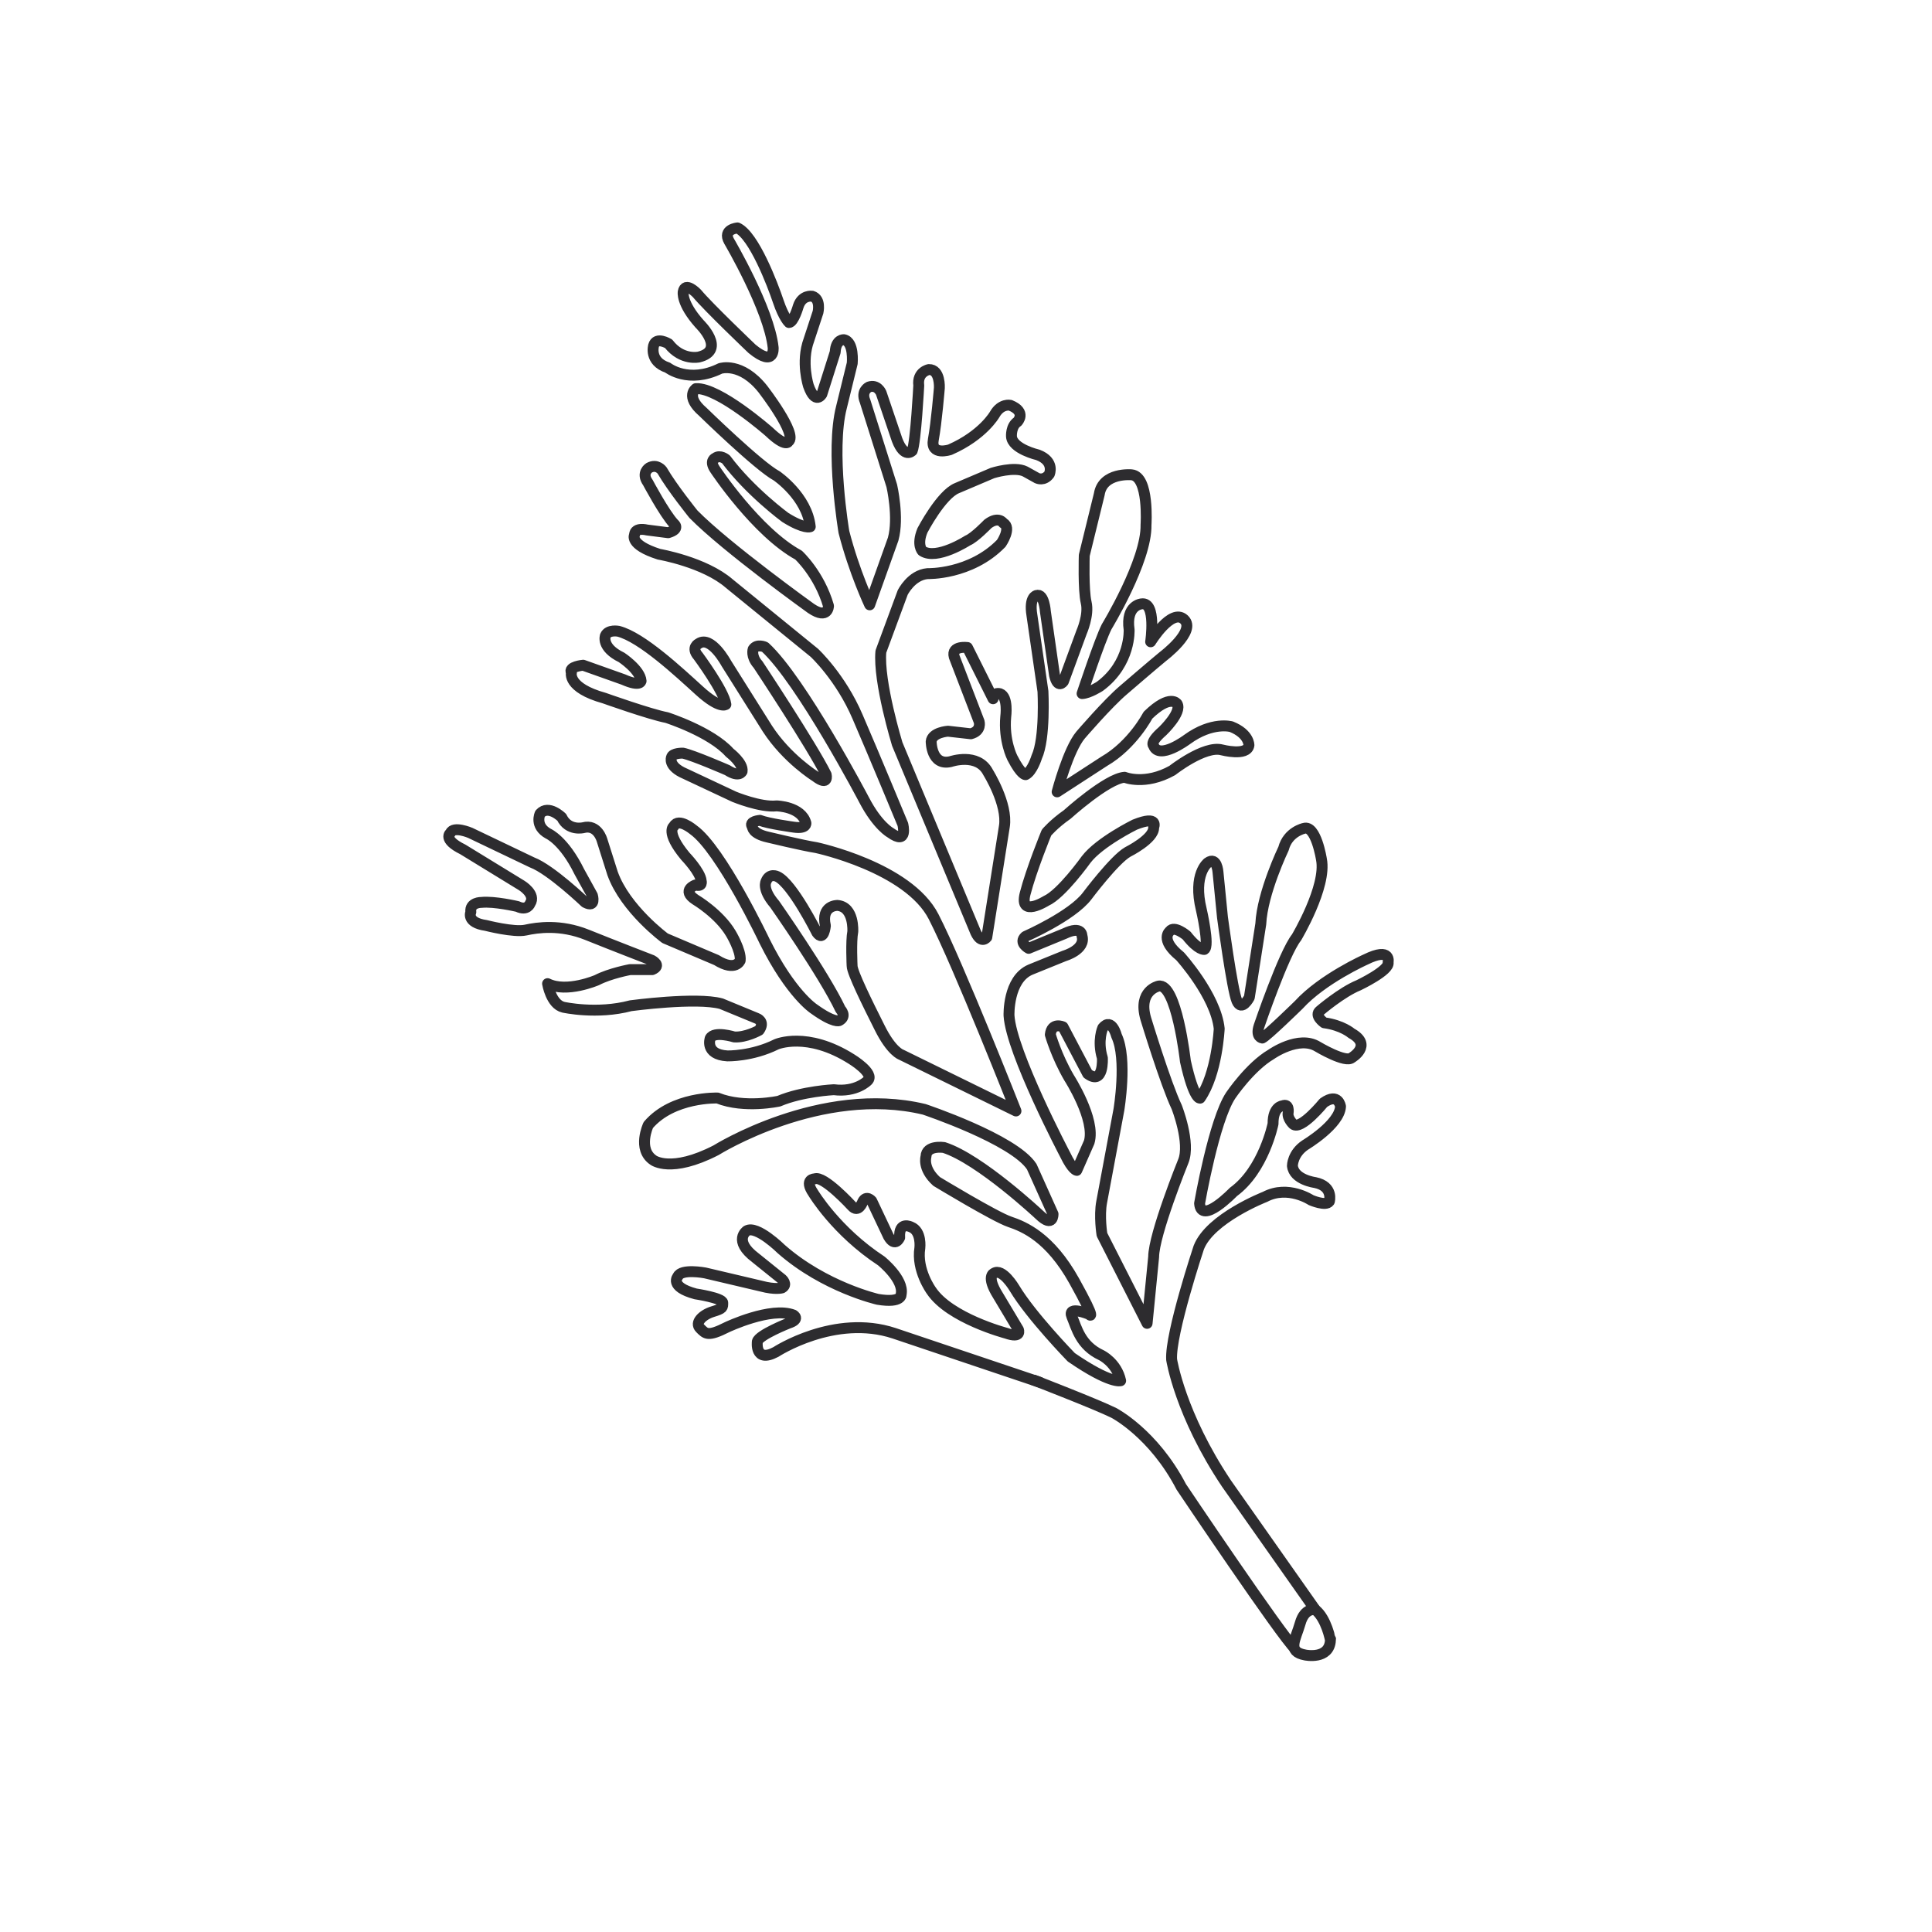 <?xml version="1.0" encoding="utf-8"?>
<!-- Generator: Adobe Illustrator 24.2.3, SVG Export Plug-In . SVG Version: 6.00 Build 0)  -->
<svg version="1.1" id="Layer_1" xmlns="http://www.w3.org/2000/svg" xmlns:xlink="http://www.w3.org/1999/xlink" x="0px" y="0px"
	 viewBox="0 0 1417.3 1417.3" style="enable-background:new 0 0 1417.3 1417.3;" xml:space="preserve">
<style type="text/css">
	.st0{display:none;}
	.st1{display:inline;}
	.st2{fill:#FFFFFF;}
	.st3{fill:#11110F;}
	.st4{display:inline;fill:#FFFFFF;}
	.st5{fill:none;stroke:#2D2C2F;stroke-width:8;stroke-miterlimit:10;}
	.st6{fill:none;stroke:#2D2C2F;stroke-width:8;stroke-linecap:round;stroke-linejoin:round;stroke-miterlimit:10;}
</style>
<g id="Layer_1_1_" class="st0">
	<g class="st1">
		<path class="st2" d="M935.3,956.9c0,0,31.7,34.8,21.2,74.1c0,0-20.4,62-55.9,65l-154.9-5.9c-3.9-0.1-7.9,0-11.8,0.6
			c-14.5,2.3-42.2,11.2-26.8,46.1c0,0,4.7,17.5,57.3,35.1c16.4,5.5,31.4,14.7,43.9,26.7c19.5,18.7,48.9,44.7,65.1,48.5
			c0,0,40.8,9.8,30.2-30.2c0,0-20.4-76.3,26.4-92.2c0,0,41.6-4.5,56.7-45.3c0,0,12.1-35.5,25.7-46.1c0,0,22.7-11.3,27.2-24.9
			c0,0,11.1-26.7-15.2-46.6c-13.4-10.1-22.7-24.9-24-41.6c-1.4-17.9,2.5-37.8,24.1-44.8c0,0,36.3-15.1,51.4,12.1
			c0,0,16.6,43.8,42.3,40.8c0,0,54.4-9.1-6-69.5c0,0-48.4-46.9-77.1-55.9c0,0-52.9-9.1-71-62c0,0,4.5-34.8-55.9-34.8
			c0,0-63.5,1.5-92.2-80.1c0,0-16.6-77.1-63.5-107.3c0,0-60.5-31.7-52.9-120.9c0,0,0-60.5,52.9-69.5c0,0,40.8-3,33.3-55.9
			c0,0-10.6-66.5-37.8-62c0,0-36.3,7.6-48.4-4.5c0,0-9.8-31-31.7-37.8c0,0-55.9-14.4-74.1,4.5c0,0-10.9,15.8-25.8,32.4
			c-18.7,20.9-44.9,33.4-72.8,35.3c-27.3,1.8-63.1,3.6-79.7,1.9c0,0-28.7-4.5-47.6,36.3c0,0-3.8,15.1-46.1,12.1
			c0,0-27.2-1.5-27.2,21.2c0,0,7.6,31.7-2.3,48.4c0,0-17.4,22.7-17.4,34.8c0,0-6,35.5,22.7,95.2c0,0,34,65.7,78.6,40.1
			c0,0,4.5-42.3,39.3-61.2c0,0,55.9-22.7,80.1,13.6c0,0,46.9,100.5,75.6,137.5c0,0,60.5,81.6,134.5,134.5
			C705.6,754.4,867.3,855.6,935.3,956.9z"/>
	</g>
	<g class="st1">
		<path class="st2" d="M503,819.3l3,122.4c0,0,0,39.3-36.3,58.9c0,0-55.9,57.4-68-3c0,0,4.5-87.7-3-131.5c0,0-39.3-55.9,15.1-58.9
			c0,0,25.7-1.5,40.8-24.2C454.7,783.1,501.5,754.4,503,819.3z"/>
	</g>
	<g class="st1">
		<path class="st3" d="M883.2,1257.1c-6.1,0-11-1.1-12-1.4c-14.2-3.4-37.5-20.5-69.2-50.7c-11.7-11.2-25.6-19.7-40.5-24.6
			c-54.4-18.3-62.1-37.7-63.1-41.4c-6.1-13.5-6.6-26.2-1-36.6c7.4-13.6,23.1-18.7,35-20.6c4.4-0.8,9-0.7,13.5-0.8l154.9,5.9
			c23.1-2,41.9-43.1,47.1-58.8c9-33.5-19-64.9-19.3-65.3l-0.8-1c-66.1-98.5-225.4-198.9-227-200c-74.8-53.4-134.5-133.3-137-136.7
			c-28.9-37.2-74.5-135-76.5-139.1c-19.3-28.6-68.2-9.2-68.7-9c-29.2,15.8-33.7,53.5-33.8,53.9l-0.5,4.5l-3.9,2.3
			c-12.7,7.3-25.9,9-39,5.2c-31.2-9.1-51.2-47.3-52-48.9c-29.7-61.8-23.8-99.2-23.6-100.8c-0.1-13,15.9-34.6,19.1-38.8
			c5.9-10.1,2.4-33.5,0.7-40.8c-0.2-10.5,2.7-17.7,8.2-22.9c10.4-9.9,26.5-9.1,28.2-9.3c31.5,2.3,37.2-6.2,37.3-6.3
			c21.7-47.1,55.7-42.4,57.3-41.9c12.2,1.2,39.9,0.6,77.8-2c26-1.7,49.7-13.2,66.8-32.3c14.3-16,25-31.4,25.1-31.5
			c22-23,77.4-9.8,83.6-8.1c22.6,7,34,32.8,37.1,41.2c7.1,4.5,26.6,3.7,38.9,1.1c7.3-1.2,13.7,0.5,19.5,4.7
			c20.5,14.7,28.1,59.5,28.9,64.6c3,20.7-0.4,37.3-10.1,49.2c-12.4,15.5-30.6,17-31.4,17.1c-44.1,7.6-44.6,58.4-44.6,60.6
			c-6.9,82.5,45.9,111.8,48.2,113c50.1,32.2,67.3,110.1,68,113.3c25.3,71.5,78.8,73,83.1,73c0.1,0,0.1,0,0.2,0
			c26.4,0,45.2,6.2,55.9,18.5c8.2,9.4,9.2,19.3,9.1,23.9c16.8,46,63.1,54.4,63.5,54.5c31.6,9.8,79.8,56.4,81.8,58.3
			c25.4,25.5,35.2,45.9,29.9,62.5c-5.9,18.3-27.6,22.1-28.6,22.3c-1.3,0.1-2.5,0.2-3.8,0.2c-29.8,0-46.5-41.7-48.4-46.7
			c-10.4-18.5-38.4-7.5-39.6-7c-5.7,1.9-20.8,6.7-18.6,35.8c1,13.3,8.5,26.1,20.5,35.2c25.2,19.2,22.8,45.8,18,57.2
			c-5.3,16.1-28.8,28.2-31.4,29.5c-6.9,5.6-16.9,28.2-21.3,41c-16.9,45.7-62.2,51.2-64.1,51.4c-36.5,12.6-19,80.3-18.8,81
			c4,15,2.2,26.5-5.3,34.1C900.2,1255.5,890.8,1257.1,883.2,1257.1z M742.9,1098.9c-2.5,0-5.1,0.2-7.6,0.6c-6.5,1-18,3.9-22.1,11.6
			c-2.8,5.2-2.1,12.6,2.1,22.1c0.3,0.9,6.8,15.2,51.9,30.4c17.4,5.7,33.7,15.6,47.3,28.7c39.9,38.1,55.9,45,61,46.2
			c4.5,1.2,14.8,1.9,18.8-2.2c3.6-3.7,2-12.2,0.7-17c-0.9-3.4-21.9-84.7,32.2-102.9c3.4-0.6,38.2-5.1,51.2-40
			c1.3-3.7,13.3-38.2,28.6-50c9.5-5,21.9-13.8,24.2-20.7c1-2.7,7.8-21.6-12.1-36.7c-16.1-12.1-26.1-29.7-27.5-48
			c-2.1-27.8,8.6-47,30.3-54c14.4-6.1,46.9-10.8,61.9,16.3c4.1,10.5,17.4,36.4,32,36.4c0.5,0,0.9,0,1.4-0.1l0,0
			c-0.1,0,11.7-2.4,14.1-10.1c1.4-4.3,1.6-17.2-25.4-44.2c-12.9-12.6-51.6-46.9-73.5-53.8c-1.2-0.1-57.2-10.3-76.8-67.6l-0.7-2
			l0.3-2.1c0-0.1,0.5-6.5-5-12.5c-7.2-8-21.8-12.1-42.1-12.1c-2.8-0.6-70.1,0.7-100.6-86.1c-0.5-1.8-16.8-75-59.9-102.7
			c-2-1-64.9-35.2-57-129.2c0-22.8,12.6-69.4,60.3-77.5c0.9-0.1,12.3-1.3,19.8-10.7c6.3-8,8.4-19.8,6.2-35.2
			c-2.6-16.1-10.8-44.9-21.7-52.8c-2.5-1.7-4.5-1.9-5.8-1.6c-6.5,1.4-41.4,7.6-56.2-7l-2.2-3.6c-2.4-7.4-11.7-27.6-25.9-32
			c-19.2-5-54.4-8.8-64.9,2.2l0,0c0.1,0-10.7,15.5-25.6,32.1c-20.2,22.6-48.3,36.2-78.9,38.3c-27.5,1.7-63.8,3.6-81.3,1.7
			c-1.2,0-23-2.4-38.6,31.2c-0.4,2.2-7.7,20.5-54.9,17.2c-2.5,0.2-10.7,0.4-14.8,4.4c-1.2,1.2-2.8,3.2-2.8,7.8
			c0.6,1.5,7.9,33.8-3.5,52.9c-8.1,10.7-16.1,24.7-16.1,30.3c-0.2,1.8-5.1,35.5,21.8,91.4c0,0.1,17.2,32.7,41.1,39.6
			c7.3,2.2,14.2,1.7,21.4-1.6c2.4-12.6,11.7-46.1,43.1-63.2c3.5-1.5,63.9-25.3,91.8,16.5c1.1,2.2,47.4,101.3,75.2,137.1
			c0.7,0.9,60.7,81.2,132.7,132.7c6.2,3.8,163.1,102.8,231.6,204.3c4.3,5,33.8,40.6,22.7,81.9c-1,3.3-22.9,68.1-63.8,71.6l-156-5.9
			C744.5,1099,743.7,1098.9,742.9,1098.9z"/>
	</g>
	<g class="st1">
		<path class="st3" d="M425.7,1034.3c-2.8,0-5.6-0.3-8.4-1.2c-12.4-3.6-20.6-14.9-24.3-33.6c-0.1-3,4.1-86.9-2.7-129.8
			c-5-7.5-20.6-33.9-11.2-53.3c5.3-11,16.9-17,34.3-18c0.8-0.1,21.5-1.7,33.9-20.2l2.8-2.7c1-0.5,23.1-13.8,41.6-3.9
			c12.9,7,19.8,23,20.4,47.5l3,122.5c0,2-0.5,44.3-39.8,66.3C469.7,1013.4,447.1,1034.3,425.7,1034.3z M460.8,789.9
			c-17.5,24.4-45.3,26.2-46.4,26.3c-7.2,0.4-16.4,2.1-19.2,8c-4.6,9.5,5.3,29,10.9,37l1.5,3.6c7.6,44.3,3.3,129.9,3.1,133.5
			c1.4,5.8,4.8,15.7,11.7,17.8c11.1,2.9,32.7-13.1,41-21.5l2.1-1.7c31.3-16.9,31.6-50.7,31.6-51l-3-122.3
			c-0.4-17.1-4.3-28.5-11-32.2C476.2,783.6,465.8,787.3,460.8,789.9z"/>
	</g>
</g>
<g id="Layer_2_1_" class="st0">
	
		<ellipse transform="matrix(0.707 -0.707 0.707 0.707 -73.204 427.631)" class="st4" cx="479.6" cy="302.2" rx="48.2" ry="48.2"/>
	<circle class="st4" cx="580.4" cy="382.6" r="31.8"/>
	<circle class="st4" cx="463.5" cy="458.6" r="31.8"/>
	<polygon class="st4" points="945.9,160.4 849.4,210.1 779.2,302.2 766.1,384 802.6,489.3 874.2,489.3 950.2,411.8 975.1,322.6 
		976.6,236.4 	"/>
	<g class="st1">
		<path class="st3" d="M696.4,1033.2c0.1,0,0.2,0,0.3,0c4.8,0,8.8-3.8,8.9-8.6c5-150,69.3-369.2,120.1-520.8
			c1.7,0.1,3.5,0.1,5.2,0.1c29.9,0,58.1-11.6,82.3-34.1C968,419,991.1,327.4,985,267l-0.3-3.8c-3.6-36.5-5.4-54.7-21.7-90.6
			c-10.6-22.9-15.8-24.9-39.4-15.3c-82.6,33.5-135.5,89.3-161.6,171c-13.6,49.4,5.1,124.3,42.5,170.5c0.9,1.2,2.1,2,3.3,2.6
			c-51,152.6-115,371.7-120,522.6C687.6,1028.9,691.5,1033,696.4,1033.2z M779,333.3c24.4-75.9,73.9-128.2,151.3-159.5
			c4.5-1.8,10.5-4.3,10.8-4.9c1.1,1.1,3.5,6.2,5.9,11.4c14.9,32.8,16.5,49,20,84.6l0.4,3.8c5.6,56.9-17.5,142.8-66.2,187.9
			c-21,19.5-44.4,29.2-69.5,29.4c30.8-90.8,55.3-153.4,55.9-155c1.8-4.6-0.4-9.7-5-11.6c-4.5-1.7-9.7,0.5-11.6,5
			c-0.7,1.7-25.6,65.4-56.8,157.8C783.2,440.2,767.5,374.8,779,333.3z"/>
		<path class="st3" d="M925.4,606.2h-30.9c-4.9,0-8.9,4-8.9,8.9v515.5c0,63.8-61,112-141.9,112c-79.1,0-134.3-46.1-134.3-112v-516
			c0-4.9-4-8.9-8.9-8.9h-29.6c-4.9,0-8.9,4-8.9,8.9s4,8.9,8.9,8.9h20.7v507c0,75.2,64,129.8,152.1,129.8
			c91.1,0,159.8-55.8,159.8-129.8V624h22c4.9,0,8.9-4,8.9-8.9C934.3,610.1,930.4,606.2,925.4,606.2z"/>
		<path class="st3" d="M618.2,383.5c0-21.2-17.2-38.4-38.3-38.4c-21.2,0-38.4,17.2-38.4,38.4c0,21.1,17.2,38.3,38.4,38.3
			C601,421.8,618.2,404.6,618.2,383.5z M559.4,383.5c0-11.3,9.2-20.5,20.5-20.5s20.5,9.2,20.5,20.5s-9.2,20.5-20.5,20.5
			C568.5,404,559.4,394.8,559.4,383.5z"/>
		<path class="st3" d="M464.4,419.9c-21.2,0-38.4,17.2-38.4,38.3c0,21.2,17.2,38.4,38.4,38.4c21.1,0,38.3-17.2,38.3-38.4
			C502.7,437.1,485.5,419.9,464.4,419.9z M464.4,478.7c-11.3,0-20.5-9.2-20.5-20.5s9.2-20.5,20.5-20.5s20.5,9.2,20.5,20.5
			S475.7,478.7,464.4,478.7z"/>
		<path class="st3" d="M482.4,245.5c-31,0-56.3,25.3-56.3,56.3s25.3,56.3,56.3,56.3s56.3-25.3,56.3-56.3S513.4,245.5,482.4,245.5z
			 M482.4,340.3c-21.2,0-38.5-17.3-38.5-38.5s17.3-38.5,38.5-38.5s38.5,17.3,38.5,38.5S503.6,340.3,482.4,340.3z"/>
	</g>
</g>
<g id="Layer_3" class="st0">
	<g class="st1">
		<path class="st2" d="M739.6,1258.4c-0.9,0-1.9,0-2.8,0c-47.9-0.9-88.2-19.4-119.8-55.2c-20.5-23.1-33.3-50.8-38.1-82.4
			c-4.2-28.2-0.6-57.4,11.2-89.4c11.9-32.4,29.2-63,52.5-93.8c16.1-21.2,32.9-42,49.6-62.8c8.5-10.5,16.9-21,25.3-31.5
			c3.5-4.3,6.7-8.8,9.7-13l10.1-13.7l17.9,22.4c9.5,11.9,19,23.9,28.8,35.7c25.7,31.2,54.8,66.5,77.6,105.9
			c18.2,31.3,29.2,59.1,34.6,87.3c12.4,64.9-17,131.6-73,166.1C797.1,1250.3,769,1258.4,739.6,1258.4z"/>
	</g>
	<g class="st1">
		<path class="st2" d="M973.7,931.7c-0.6,0-1.2,0-1.8,0c-32.7-0.6-60.3-13.2-81.9-37.7c-14-15.8-22.7-34.7-26-56.3
			c-2.9-19.3-0.4-39.2,7.6-60.9c8.1-21.8,19.6-42.5,35.4-63.3c10.7-14.1,21.9-28,33-41.8c5.7-7.1,11.4-14.1,17-21.2
			c2.3-2.9,4.4-5.8,6.4-8.5l8.8-11.8l14.8,18.5c6,7.6,12.2,15.3,18.4,22.8c16.3,19.7,36.5,44.3,52,71c12.3,21.3,19.8,40,23.4,59.1
			c8.5,44.3-11.6,89.8-49.9,113.4C1013.1,926.2,993.8,931.7,973.7,931.7z"/>
	</g>
	<g class="st1">
		<path class="st2" d="M803.8,589.3c-72.3,0-132.1-28.6-173.1-82.6c-1.3-1.8-2-4-1.8-6.3c7.3-106.7,74-228,151.7-276.1
			c134.5-75.8,272.7-84.8,423.2-27.8c40,15.2,42.7,20.9,29.4,61.2c-22.1,66.8-42.1,93.2-81.9,145.7l-4.5,6
			C1079.7,497.7,933.2,589.2,803.8,589.3C803.9,589.3,803.9,589.3,803.8,589.3z"/>
	</g>
	<g class="st1">
		<path class="st3" d="M861.8,980.7c-22.9-39.4-51.9-74.8-77.6-105.9c-9.7-11.9-19.3-23.9-28.8-35.7l-17.9-22.4l-10.1,13.7
			c-3,4.2-6.3,8.7-9.7,13c-8.4,10.5-16.8,21-25.3,31.5c-16.7,20.8-33.5,41.6-49.6,62.8c-23.4,30.8-40.6,61.5-52.5,93.8
			c-11.8,31.9-15.4,61.2-11.2,89.4c4.7,31.6,17.6,59.3,38.1,82.4c31.7,35.7,72,54.3,119.8,55.2c0.9,0,1.9,0,2.8,0
			c29.4,0,57.5-8.2,83.8-24.3c56.1-34.5,85.4-101.2,73-166.1C891,1039.8,880,1012,861.8,980.7z M815.4,1221.2
			c-23.8,14.7-49.3,22.1-75.8,22.1c-0.8,0-1.7,0-2.5,0c-43.5-0.8-80-17.6-108.8-50.1c-18.5-20.9-30.1-45.9-34.4-74.5
			c-3.9-25.6-0.4-52.4,10.4-81.8c11.4-30.9,27.9-60.3,50.4-89.9c16.1-21.1,32.7-41.8,49.4-62.5c8.5-10.5,17-21,25.3-31.7
			c3-3.7,5.8-7.5,8.5-11.2l5.5,6.9c9.5,11.9,19.1,24,28.9,35.9c25.3,30.8,54,65.6,76.2,103.9c17.3,29.8,27.7,56,32.8,82.6
			C892.7,1129.6,866.2,1190,815.4,1221.2z"/>
		<path class="st3" d="M1057.4,742.6c-15.5-26.8-35.8-51.3-52-71c-6.2-7.6-12.3-15.3-18.4-22.8l-14.8-18.5l-8.8,11.8
			c-2,2.7-4.1,5.7-6.4,8.5c-5.6,7.1-11.3,14.1-17,21.2c-11.1,13.8-22.3,27.7-33,41.8c-15.8,20.8-27.4,41.5-35.4,63.3
			c-8,21.7-10.5,41.6-7.6,60.9c3.3,21.6,12,40.5,26,56.3c21.6,24.4,49.2,37.1,81.9,37.7c0.6,0,1.2,0,1.8,0
			c20.1,0,39.4-5.6,57.2-16.6c38.3-23.6,58.4-69.1,49.9-113.4C1077.2,782.7,1069.7,763.9,1057.4,742.6z M1022.9,902.2
			C1007,912,990.5,916,972,916.5c-28.2-0.5-52-11.4-70.7-32.5c-12-13.5-19.5-29.8-22.3-48.4c-2.5-16.7-0.3-34.1,6.8-53.4
			c7.5-20.4,18.4-39.8,33.3-59.3c10.6-14,21.7-27.8,32.8-41.5c5.7-7.1,11.4-14.2,17-21.3c1.3-1.6,2.6-3.2,3.7-4.9l2.4,3
			c6.1,7.6,12.2,15.4,18.5,23c20.2,24.6,36.8,45.2,50.6,69c11.4,19.7,18.3,37,21.6,54.3C1073.2,842.7,1055.9,881.9,1022.9,902.2z"/>
		<path class="st3" d="M1210.1,192.3C1056,133.9,914.6,143.2,777,220.7C697.4,270,629.1,394.2,621.7,503.3c-0.1,1.8,0.6,3.5,1.5,5.1
			C483,590.8,315.8,706.1,167.6,855.7c-3.7,3.7-3.7,9.7,0.1,13.4c1.9,1.8,4.3,2.7,6.7,2.7s4.9-0.9,6.8-2.8
			c148.2-149.4,315.4-264.4,455.1-346.1c41.3,46.1,97.3,71.4,164.6,71.4c0,0,0,0,0.1,0c132.3,0,282.3-93.7,351-184.2l4.6-6.2
			c40.8-53.7,61.3-80.7,83.9-149.1C1253.9,213.6,1251.1,207.8,1210.1,192.3z M1222.1,249.3c-21.5,64.9-40.1,89.5-80.8,143.2
			l-4.7,6.1c-65.8,86.8-209.4,176.7-335.8,176.7c0,0,0,0-0.1,0c-61.1,0-110.3-21.6-147.9-62.1C814.8,420,936,373,938.3,372.1
			c4.9-1.9,7.3-7.3,5.5-12.2c-1.8-4.9-7.4-7.5-12.2-5.5c-2.3,0.9-125.6,48.7-290.2,143.5c9.3-100.5,73.5-216.5,145.3-260.9
			c132.1-74.4,268.4-83.3,416.7-27.1C1231.6,220.7,1231.6,220.7,1222.1,249.3z"/>
	</g>
</g>
<path class="st5" d="M964.9,1180.9c0,0-7.8-1.9-11.1,10c-3.4,11.9-10,20.7,3.7,23.2c0,0,17.7,3.7,18.5-10.9
	C976,1203.2,973.1,1187.3,964.9,1180.9z"/>
<path class="st5" d="M757.8,1012.2c0,0,46.4,17.9,59.3,24.3c0,0,29.1,15,49.5,54.3c0,0,73.6,109.6,83.7,119"/>
<path class="st5" d="M638.6,995.8"/>
<path class="st6" d="M964.9,1180.9l-65.1-92.5c-34.1-50.9-40.3-91-40.3-91c-1.2-18.8,19.9-82.2,19.9-82.2
	C887.7,893.7,928,878,928,878c16.9-8.9,33.8,2.4,33.8,2.4s10.9,4.7,13.4,1c0,0,3.3-11.1-10.5-13.9c0,0-15.6-2-16.6-12.3
	c0,0,0-9,9.5-15.3c0,0,25.1-15,25.8-28.2c0,0-1.5-10.5-12.5-2.7c0,0-16.6,20.4-22.2,15.7c0,0-4.6-4.3-3.7-8.6c0,0,1-6.9-4.1-4.9
	c0,0-7.1,0.4-7,13.2c0,0-6.8,33.8-29.1,50c0,0-23.6,24.6-24.8,8.4c0,0,10.6-61,22.9-79.3c0,0,14.1-20.9,29.6-30
	c0,0,20.3-14.4,34.3-5.6c0,0,20.4,12.2,24.9,8c0,0,15.5-9.1-0.3-17.9c0,0-6.7-5.9-20-7.7c0,0-7.7-5.4-3-8.9c0,0,15.9-13.6,28.2-18.6
	c0,0,23.2-11,21.7-16.8c0,0,2.7-11.6-16.5-2.1c0,0-31.6,14.1-49.1,33.3c0,0-23.2,22.7-26.7,24.3c0,0-5-0.6-2.4-8.7
	c0,0,18.1-53.3,27.5-65.1c0,0,22.3-37.3,18.3-57.3c0,0-4-25.6-12.9-22.7c0,0-11.7,2.5-14.9,14.8c0,0-15.6,32.4-16.7,55.3l-8.4,53.9
	c0,0-5.6,10.8-9.1,2.6S896.8,673,896.8,673l-3.3-33.3c0,0-0.8-11.7-7.5-6.8c0,0-11.1,8.3-4.7,34.5c0,0,6.2,26.7,2.2,29.1
	c0,0-4.4,0.8-13-10.2c0,0-9.2-7.7-12.3-3.2c0,0-7.9,5.9,7.5,18.4c0,0,26.2,28.8,28.7,53.1c0,0-1.5,33-14,51c0,0-4.4,1.7-10.8-27.1
	c0,0-6.5-58-19.8-55.1c0,0-15.2,3.3-9.3,23.8c0,0,14.5,47.7,22.7,64.9c0,0,10.4,26.4,4.8,39.9c0,0-21.6,53.3-21.7,70.1l-4.8,48.7
	l-33.1-65.1c0,0-2.2-13.6-0.2-24c1.9-10.4,12.6-67.5,12.6-67.5s6.3-37.4-1.7-54.3c0,0-3.5-13.8-10.1-5.9c0,0-4.2,9.3-0.3,22.1
	c0,0,1.2,20.5-10.8,11.6l-18.1-34.4c0,0-8.3-3.8-9.3,5.7c0,0,4.4,15.6,13.8,31.7c0,0,19.7,30.6,14.7,47.2l-9.1,20.7
	c0,0-3.1-0.2-8.5-11.5c0,0-39.5-75-41.2-102.1c0,0-1-26.6,15.8-33.7l24.9-10.1c0,0,15.9-4.6,12.8-14.7c0,0,0.2-7.8-12.8-1.6
	l-26.3,10.8c0,0-7.6-4.1-2.4-8.7c0,0,34.2-15,45.3-29.7c0,0,20-26.7,29.8-32.3c0,0,19.5-9.7,19-18c0,0,4.2-9.3-13.9-2
	c0,0-25.8,12.7-35.6,25.5c0,0-18.1,25.4-29.4,30.4c0,0-19.9,12.5-15.4-5.2c4.5-17.6,15.7-44.9,15.7-44.9s5.2-6.3,15.2-13.3
	c0,0,29.2-26.4,42.1-27.3c0,0,15,6.2,35-5c0,0,23.5-18.5,36.3-15.1c0,0,18.7,4.9,19.9-3.4c0,0,0.3-8.3-12.9-13.6
	c0,0-14-4.1-32.5,9.4c0,0-20.6,15.4-24.6,4.4c0,0-3.1-2,6.6-10.5c0,0,14.5-13.8,10.7-20.1c0,0-4.9-7.6-21.4,8.4
	c0,0-11.2,21.7-32.1,33.8l-34.5,22.4c0,0,8.1-30.9,17.2-41.7c0,0,19.9-23.2,31.6-33.1c0,0,22.3-19.2,28.8-24.5
	c0,0,24.7-18.6,15.5-27.2c-9.2-8.5-24.5,16.4-24.5,16.4s4.4-29.6-6.7-27.8c0,0-11.7,0.8-9.1,18.9c0,0,1.4,24.7-21.5,41.6
	c0,0-7.9,5.1-13,5.3c0,0,13.1-39.4,18-49c0,0,29.5-48.4,28.9-74.8c0,0,2.4-35.6-10.6-36.7c0,0-21.2-2-23.7,14.3l-11,44.8
	c0,0-0.8,25.4,1.4,34.6s-3.4,21.8-3.4,21.8L780.1,500c0,0-4.1,5.8-6.5-4.6l-6.7-46.7c0,0-0.9-13.7-6.5-11.9c0,0-5.6,0.9-3.4,14.5
	l8.1,55.9c0,0,1.8,34.4-4.6,48.2c0,0-3.2,10.5-8.1,12.9c0,0-3.1,0.6-9.8-12.5c0,0-6.4-12.5-4.8-30c0,0,2-14.7-4.2-16.9
	c0,0-5-1.5-5.1,3.7L709.7,475c0,0-12-1.6-9.7,6.8l18.3,47.6c0,0,2,6.8-6.1,8.9l-16.8-1.9c0,0-11.7,0.8-12.3,7.6
	c0,0,0,18.1,14.3,14.7c0,0,19.9-6.9,27.5,8c0,0,14.5,23.2,11.9,39.5l-12.9,81.4c0,0-3.9,5.3-8.1-3.5l-57.6-138.3
	c0,0-14-45.8-12-67.8l16-43.3c0,0,6.3-12.9,18.3-13.9c0,0,31.4,1,54-22.2c0,0,7.9-11.5,1.5-14.9c0,0-3.4-5.3-11.3,0.6
	c0,0-9.8,10.2-14.8,12.2c0,0-22.7,14.7-33.3,7.7c0,0-4.3-4.4,0.1-15.1c0,0,13.7-26.3,25.3-31l26.1-11.1c0,0,16.1-5.1,24-1.1l8.8,4.9
	c0,0,5,2.4,8.9-3c0,0,4.2-9.3-8.4-14.1c0,0-18.9-4.4-19.4-13.6c0,0-0.5-7.5,4.4-10.7c0,0,6.9-7.2-5.3-12.1c0,0-6.7-1.5-11.4,6.7
	c0,0-8.6,15.3-32.8,25.9c0,0-14.5,4.8-12.2-7.5s4.4-37.8,4.4-37.8s0.8-13.7-7.7-13.5c0,0-8.7,1.6-7.4,11.7c0,0-2.2,41.5-4.8,47.9
	c0,0-5.7,6.1-11.1-8l-11.7-34.5c0,0-2.7-6.5-9-4.3c0,0-6,2.8-2.8,10.4l19.6,62.1c0,0,5.4,23.2,1,39.1L638,443.7
	c0,0-11.3-23.9-18.9-53.4c0,0-10.1-59.3-1.8-91.6l7.9-32.2c0,0,1.5-15.8-6.1-17.3c0,0-5.9-0.6-6.4,9.1l-9.8,30.9
	c0,0-4.7,8.2-9.8-6.1c0,0-5.7-17.5,0.3-33.7l6.7-20.4c0,0,2.3-9.7-4.3-11.7c0,0-7.4-1.2-10.2,7.4c0,0-3.4,11.9-6.8,11.9
	c0,0-3.8-3.4-7.9-15.6c-4.1-12.2-17.8-48.3-29.9-53.8c0,0-11.1,1-6.1,9.8c0,0,29.3,49.8,32.3,78c0,0,1.4,14.8-15.5,0.9
	c0,0-32.2-30.7-40.4-40.6c0,0-8.7-9.2-10.1-1.2c0,0-1.7,8.1,12,23.5c0,0,19.9,19.3-0.5,24.3c0,0-12.4,2.9-22.2-9.7
	c0,0-9.1-5.6-11,1.3c0,0-3.5,11.6,10.3,16.2c0,0,15.2,12.1,38.6,0.6c0,0,15.2-5.1,31.3,15.2c0,0,25.8,33.4,18.7,38.4
	c0,0-1.7,4.7-14.1-7.1c0,0-37.1-32.7-53.8-31.7c0,0-8.1,5.6,5.1,17c0,0,40.9,39.9,54.2,47c0,0,22.3,15.2,24.6,37.3
	c0,0-4.2,2-18.3-6.8c0,0-25.7-18.8-43.5-42.6c0,0-4.3-3.6-7.8-1c0,0-4.7,1.8-0.3,8.3c0,0,30.5,46.1,61.3,62.9c0,0,15.2,13.9,22,37.3
	c0,0-0.2,10.4-12.9,1.8c0,0-62-44.5-86.2-69.1c0,0-15.6-19.3-23-32.1c0,0-3.7-5.1-9.5-1.9c0,0-6,3.7-0.9,10.8c0,0,12.1,22.7,19,30.1
	c0,0,5.3,3.9-4.1,6.7l-15.6-2c0,0-8.8-2.3-9.1,3.5c0,0-4.3,7.2,18,14.3c0,0,33.3,5.7,51.5,21.5l62.4,50.8c0,0,19.3,17.9,31.7,46.9
	c12.5,28.9,33.2,78.9,33.2,78.9s4,15.7-9.2,6.1c0,0-9.3-5-19.2-24c0,0-45.9-87.5-72.7-112.1c0,0-6-2.7-8.7,1.6c0,0-1.8,5.2,3.6,11.2
	c0,0,39.7,59.9,50,80.8c0,0,2.1,8.9-8,1.2c0,0-20.8-12.9-35.1-34.9l-30.2-48c0,0-11.1-20.6-20.2-14.5c0,0-6,2.8-0.4,9.2
	c0,0,19.1,25.8,20.3,35.5c0,0-4.2,3.7-19.4-10.1s-42.3-39.2-59.4-43.6c0,0-7.6-1.5-9.6,3.3c0,0-3.3,8.5,11.9,15.9
	c0,0,13.7,9,14.3,17.3c0,0-0.4,4.5-13-1.1L427.8,488c0,0-11.1,1-8.6,5.4c0,0-3.3,11.1,24,18.7c0,0,33.7,12,45.9,14.3
	c0,0,32.5,10.4,46.2,25.8c0,0,10.1,7.7,9.1,13.7c0,0-2,4.8-10.8-0.9c0,0-25-10.9-32.6-12.5c0,0-7.8-0.2-8.4,3.1c0,0-2.9,6.5,10,12
	l36,16.9c0,0,19.3,8,31.1,6.7c0,0,18.2,0.4,21.5,12.6c0,0,0.8,4.4-8.9,3c0,0-18.9-2.6-24.8-5c0,0-8.7,0.7-5.5,4.8
	c0,0-0.3,4.9,11.3,7.5c0,0,25.8,6.2,35.5,7.7c0,0,67.5,14.4,86.1,50.7S745.3,815,745.3,815l-84.2-41.3c0,0-7.1-2.2-15.9-20
	c-8.9-17.7-20.1-40.4-20.1-45.1c0,0-0.9-18.1,0.5-25.2c0,0,1.2-18.2-11.3-19.2c0,0-12.2-0.2-8.8,14.9c0,0-1.1,12.1-6.2,5.1
	c0,0-18.1-36.2-29.1-41.2c0,0-5.7-2.9-8.2,3.5c0,0-3.4,5.5,6.3,16.8c0,0,36.2,51.6,48.3,77.2c0,0,4.9,5-0.9,8.2
	c0,0-3.7,2.2-18.8-8.7c0,0-16.8-10.9-36-49.5c0,0-32-67.4-52.3-81.8c0,0-10.8-9.1-14.2-2.7c0,0-6.7,4,8.4,22.2
	c0,0,11.1,11.5,11.6,18.1c0,0,1.3,4.5-4.2,2.9c0,0-10.7,3.8,0,10.8c0,0,17.3,10.2,25.9,24.7c0,0,7.7,12.7,6.9,19.9
	c0,0-3.3,8.5-17.4-0.3l-37.7-16c0,0-29.1-21.4-38.5-47.5l-7.7-24.3c0,0-3.2-12.2-13.9-9.3c0,0-10.8,2.6-15.7-7.6
	c0,0-9.7-9.6-15.9-2.7c0,0-4.3,9,6.1,14.7c0,0,11.4,4.9,22.7,27.9l9.6,17.4c0,0,2.8,9.4-5.3,5.1c0,0-25.2-24.1-38.9-29.3L345,611
	c0,0-12.4-5.3-14.6,0.1c0,0-6,4.6,9.1,12l43.1,26.4c0,0,10.8,6.5,6.3,13.3c0,0-2,5.7-9.3,2.2c0,0-17-4-26.4-3c0,0-8.7-0.2-7.8,7.1
	c0,0-3.6,7.7,11.1,9.8c0,0,20.6,5.3,29.1,3.4c8.6-1.9,25.5-4.4,45.1,3.5s47.6,18.7,47.6,18.7s7.4,3.8,0.2,6.8h-16.3
	c0,0-14.7,2.7-24.3,7.7c0,0-22.1,9.6-36.2,2.6c0,0,2.5,15.2,11.6,17.3c0,0,24.6,5.5,49.4-1.1c0,0,48.1-6.5,66.4-1.5l26.2,10.8
	c0,0,6.2,2.2,1.6,8.7c0,0-9.8,5.5-18.3,4.9c0,0-14.7-4.6-17.6,1c0,0-4.2,11.9,12.6,12.9c0,0,17.9,0.5,36-8.5c0,0,22.4-9.8,55,10.8
	c0,0,17.5,10.6,11.9,15.9c0,0-8.3,8.7-24.8,6.6c0,0-23.1,1.1-40.3,8.4c0,0-25.3,5.6-45-2.3c0,0-32.8-1.2-50.8,19.8
	c0,0-8.3,17.7,3.7,25.8c0,0,12.8,9.8,46-7.3c0,0,76.9-48.2,152.7-30c0,0,65.9,22,78.9,42.1l15.6,34.7c0,0,0.3,10.6-10.1,0.5
	c0,0-43.5-40.8-69.9-49.3c0,0-13-2-13.2,6.7c0,0-2.8,8.6,7.8,18.2c0,0,42.9,26,53.6,29.6s29.5,11.4,47.3,43.3
	c17.8,32,10.8,24.5,10.8,24.5s-16-6.6-12.5,1.7c3.5,8.2,6.2,21.2,21.7,28.4c0,0,11.2,5.4,14.1,18.7c0,0-7.4,2.6-36.2-17.2
	c0,0-29.5-30.3-41.7-50.7c0,0-8.9-15.1-15.1-10.9c0,0-5.9,2,3,16.2l15,25.1c0,0,2.8,6.8-9.1,2.6c0,0-41.3-10.9-54.8-31.2
	c0,0-11-15-8.4-31.3c0,0,1.5-12.3-6.5-15.4c0,0-9.1-4.7-8.3,7.8c0,0-3.3,7.6-8.2-0.9l-12.3-26c0,0-3.9-4.6-6.6,0.6
	c0,0-3.1,8.8-8.1,3c0,0-20.6-22.5-27.1-19.8c0,0-8.2,0-1.1,10.4c0,0,16.8,28.1,49.9,49.8c0,0,16.8,13.5,14.6,24.4
	c0,0,1.1,6.8-17.1,3.8c0,0-39.1-8.9-70.9-36.9c0,0-17.9-17.7-25.3-13.4c0,0-10.4,7.1,6.4,19.8l19.5,15.7c0,0,4.4,3.9,0,6.4
	c0,0-4.9,1.5-15.3-1.3l-41.2-9.7c0,0-17.5-3.3-19.9,2.6c0,0-6.8,7.5,13,12.8c0,0,19.9,3,19.9,6.5s0.3,4.2-7.3,6.5
	c-7.5,2.3-13.4,8.1-9.3,12.2c4.1,4.1,5.6,6.4,19.8-0.8c0,0,32.3-15.3,48.7-8.9c0,0,5.3,3.1-3.6,6c0,0-21.7,8.6-22.9,13.4
	c0,0-2.2,16.1,13.6,7.7c0,0,43-28.2,86.8-13.7l106.7,35.9"/>
</svg>

